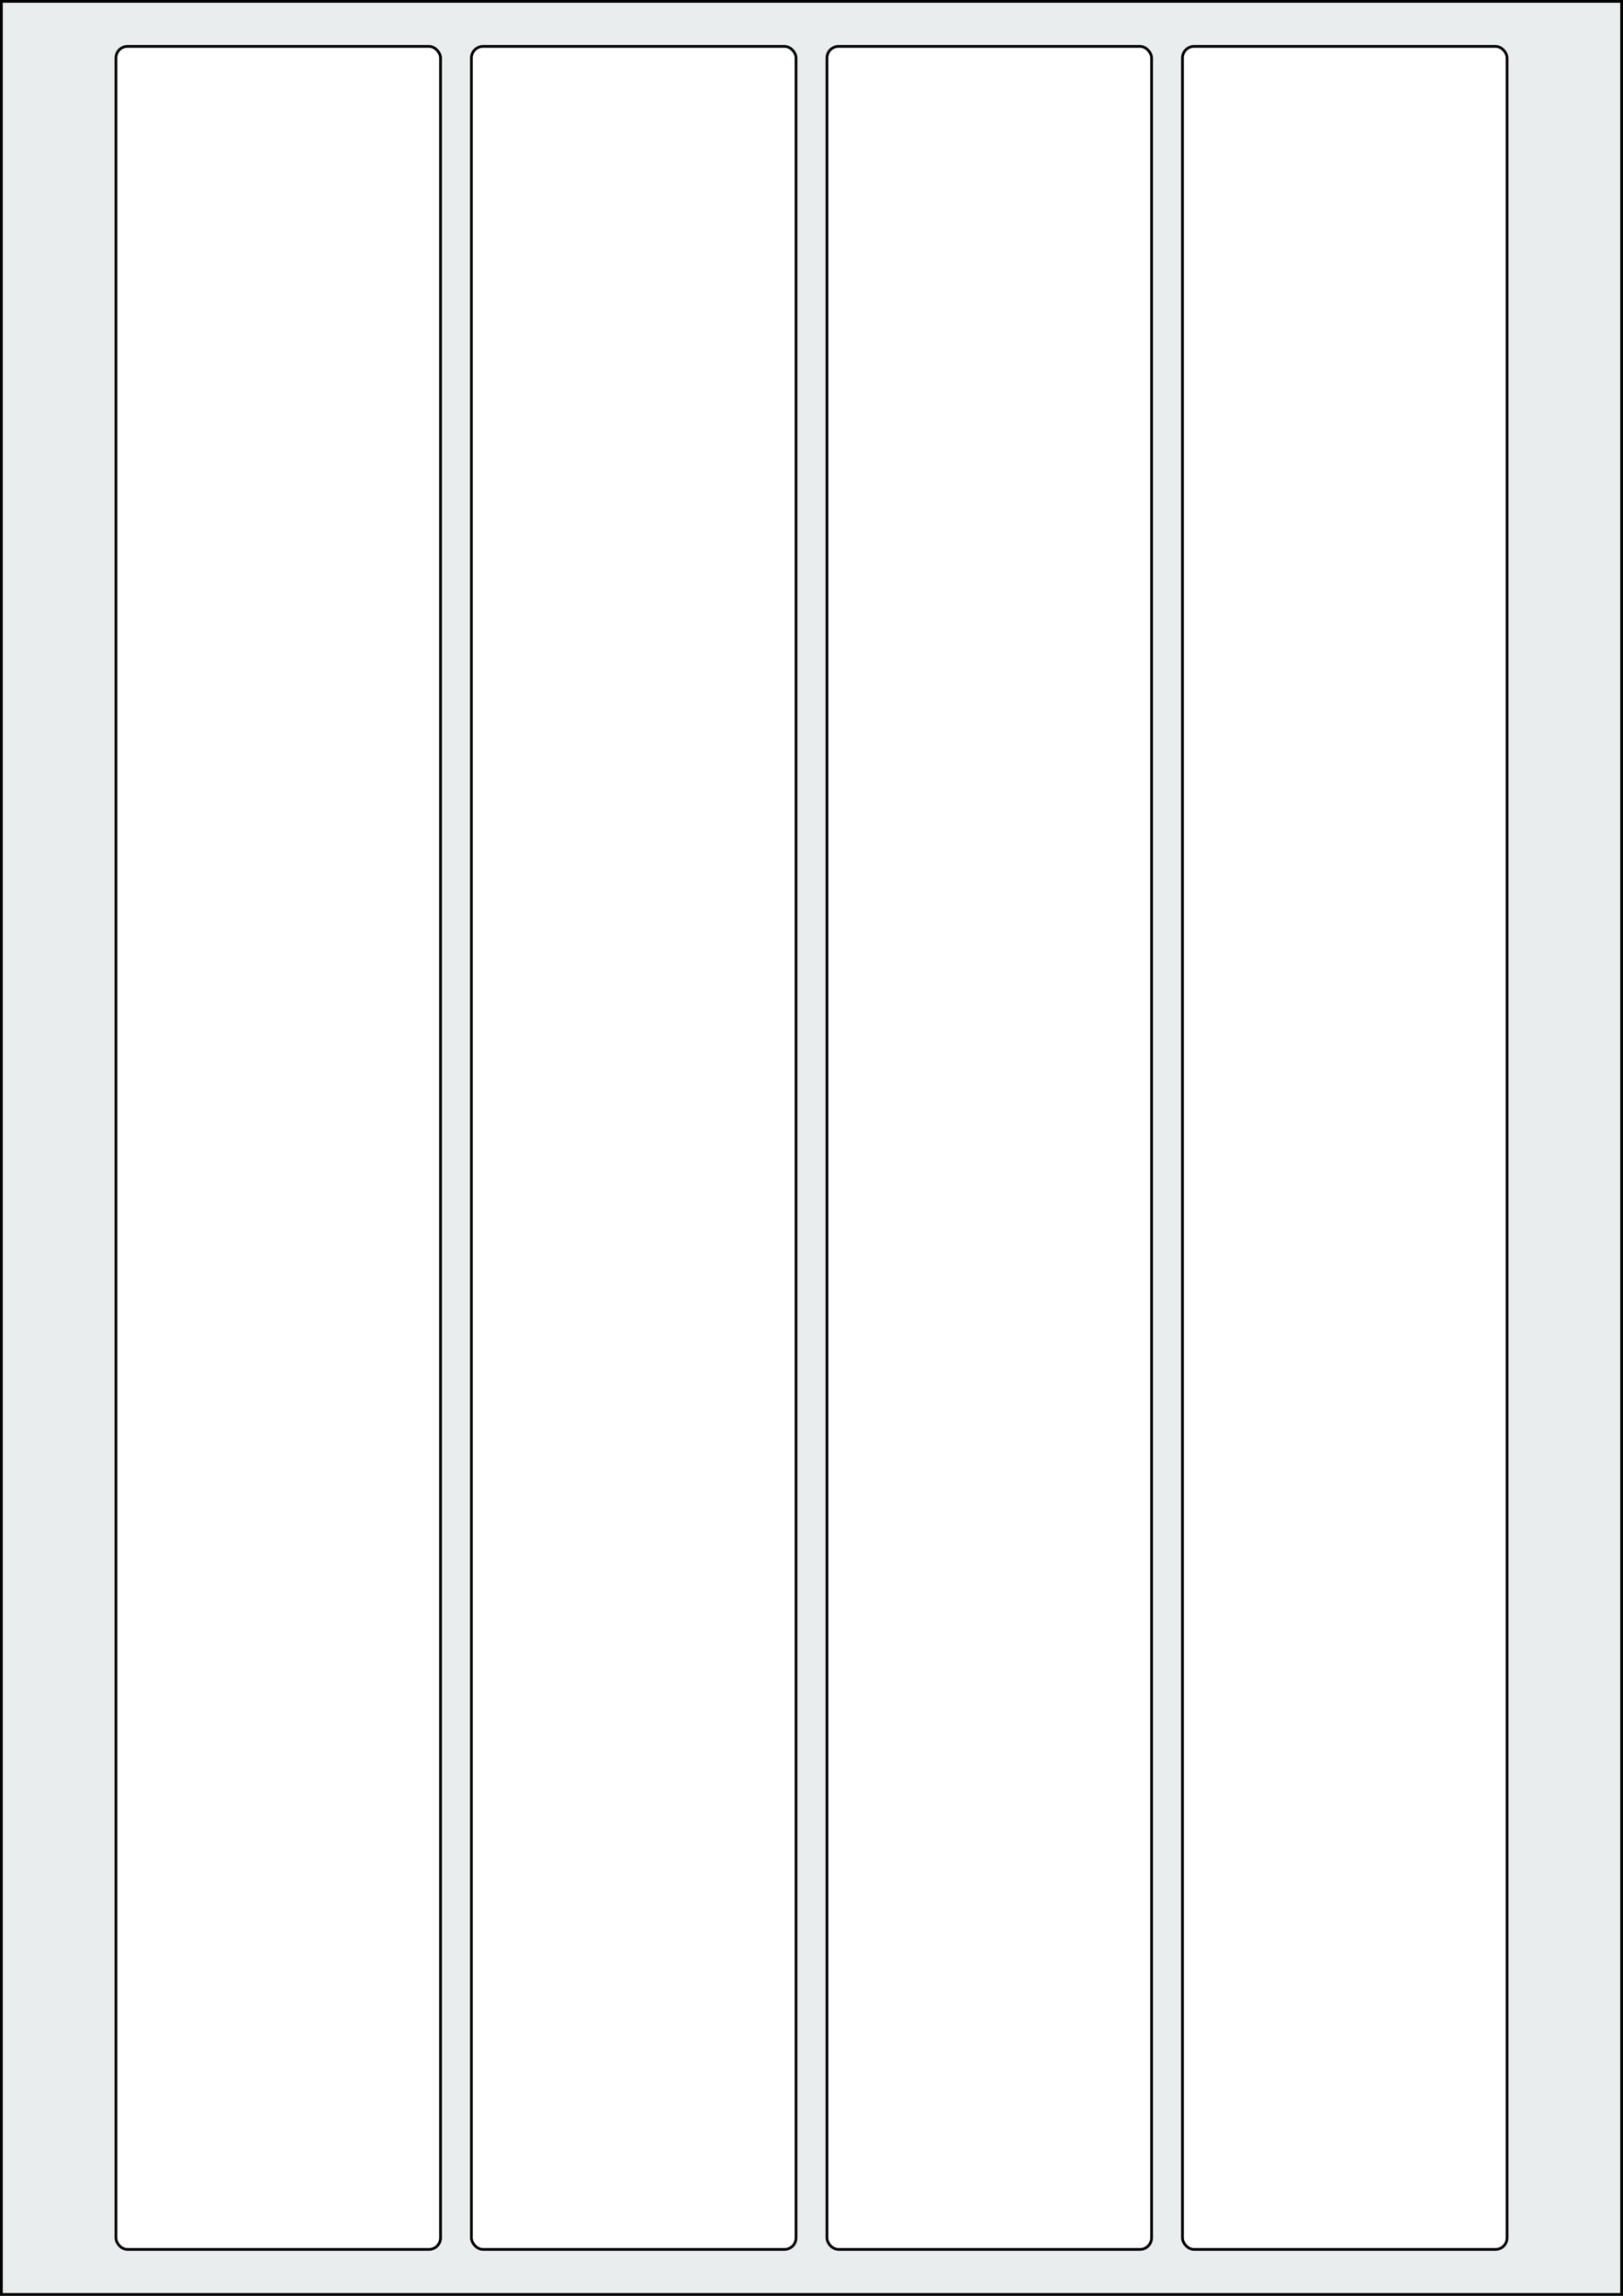 <svg xmlns="http://www.w3.org/2000/svg" width="595.276" height="841.89" viewBox="0 0 595.276 841.89"><rect x="0" y="0" width="595.276" height="841.89" fill="#808080" stroke="none"/><rect x="0" y="0" width="595.276" height="841.89" stroke="black" stroke-width="2" fill="#eaeded "/><rect x="42.52" y="17.008" width="119.055" height="807.875" rx="4.252" ry="4.252" stroke="black" stroke-width="1" fill="white"/><rect x="172.913" y="17.008" width="119.055" height="807.875" rx="4.252" ry="4.252" stroke="black" stroke-width="1" fill="white"/><rect x="303.307" y="17.008" width="119.055" height="807.875" rx="4.252" ry="4.252" stroke="black" stroke-width="1" fill="white"/><rect x="433.701" y="17.008" width="119.055" height="807.875" rx="4.252" ry="4.252" stroke="black" stroke-width="1" fill="white"/></svg>